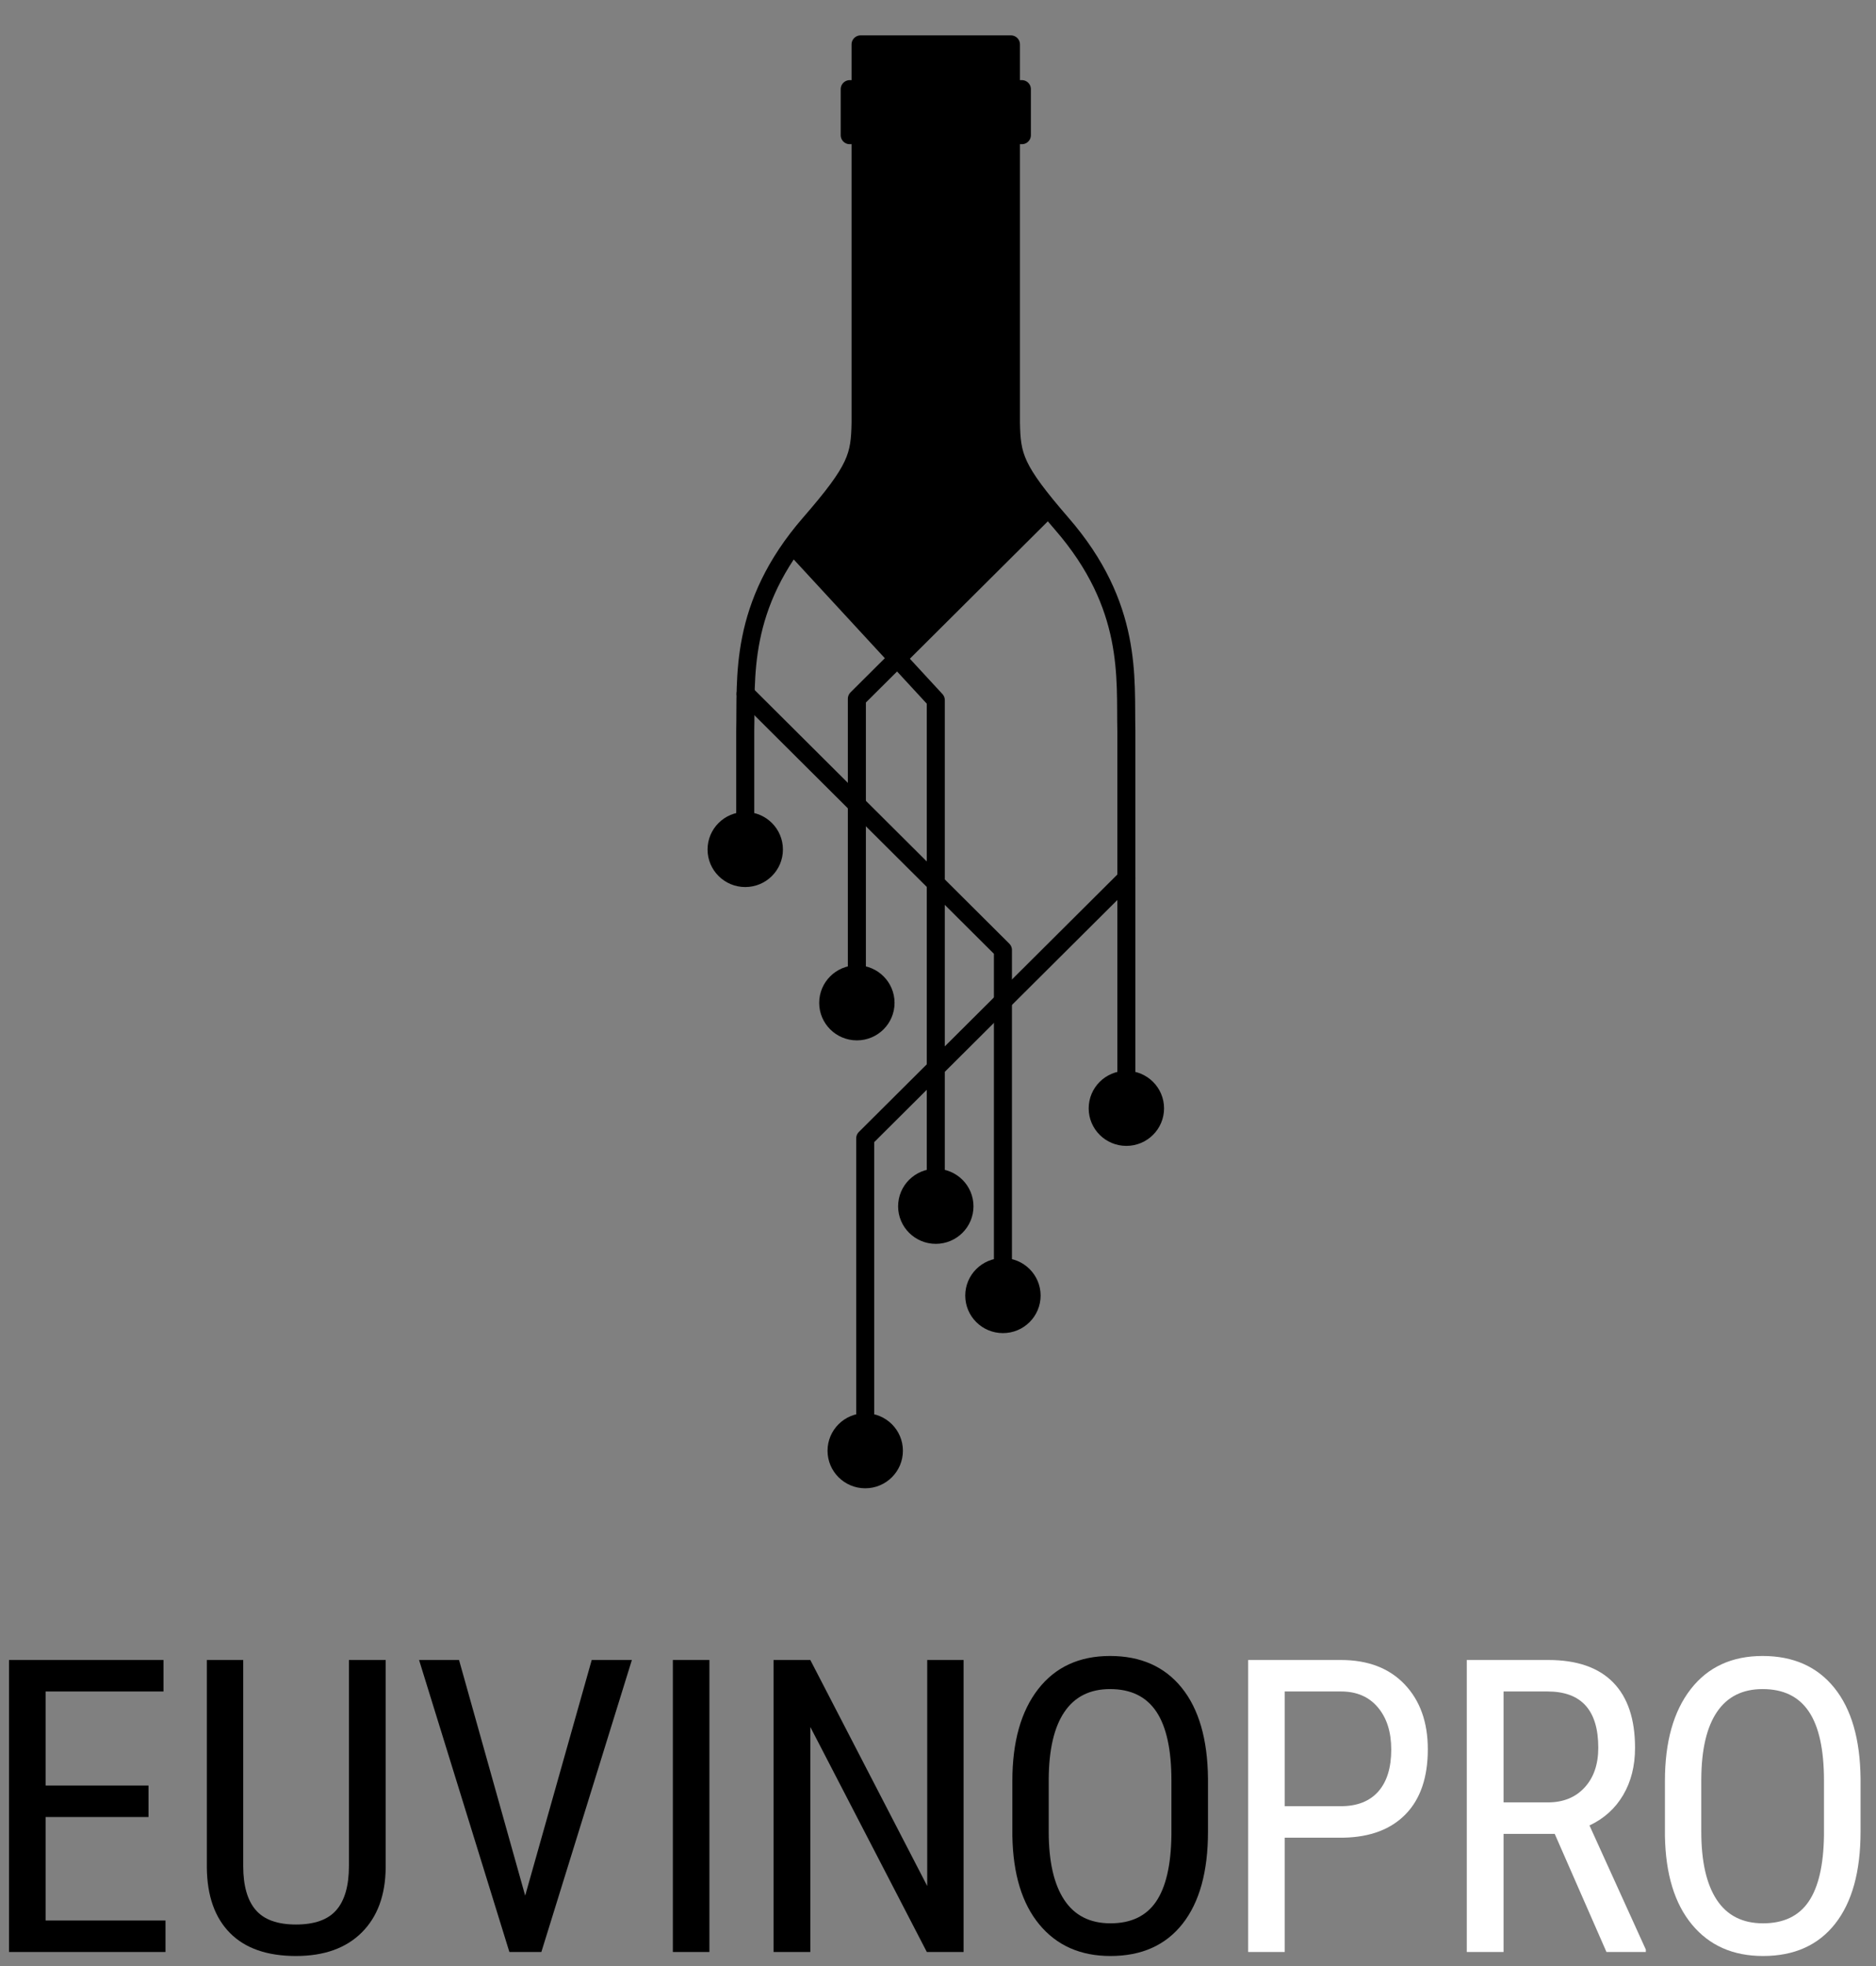 <?xml version="1.0" encoding="UTF-8" standalone="no"?>
<svg width="208px" height="218px" viewBox="0 0 208 218" version="1.1" xmlns="http://www.w3.org/2000/svg" xmlns:xlink="http://www.w3.org/1999/xlink">
    <rect x="0" y="0" width="208" height="218" fill="#808080" stroke="none"/>
    <!-- Generator: Sketch 3.8.3 (29802) - http://www.bohemiancoding.com/sketch -->
    <title>Logo</title>
    <desc>Created with Sketch.</desc>
    <defs/>
    <g id="Home" stroke="none" stroke-width="1" fill="none" fill-rule="evenodd">
        <g id="Logo">
            <polygon id="Fill-1" fill="#000000" points="1 184.055 1 216.431 18.348 216.431 18.348 212.94 5.055 212.94 5.055 201.466 16.465 201.466 16.465 197.976 5.055 197.976 5.055 187.546 18.126 187.546 18.126 184.055"/>
            <path d="M42.763,184.055 L42.763,207.07 C42.734,210.139 41.848,212.54 40.104,214.274 C38.362,216.008 35.931,216.876 32.815,216.876 C29.625,216.876 27.187,216.028 25.504,214.33 C23.82,212.633 22.964,210.212 22.933,207.07 L22.933,184.055 L26.966,184.055 L26.966,206.897 C26.966,209.075 27.428,210.7 28.351,211.773 C29.274,212.848 30.762,213.384 32.815,213.384 C34.883,213.384 36.379,212.848 37.302,211.773 C38.225,210.7 38.687,209.075 38.687,206.897 L38.687,184.055 L42.763,184.055 L42.763,184.055 Z" id="Fill-2" fill="#000000"/>
            <polygon id="Fill-4" fill="#000000" points="58.229 210.183 65.606 184.055 70.059 184.055 60.023 216.431 56.478 216.431 46.464 184.055 50.895 184.055"/>
            <polygon id="Fill-6" fill="#000000" points="74.601 216.431 78.656 216.431 78.656 184.055 74.601 184.055"/>
            <polygon id="Fill-8" fill="#000000" points="106.837 216.431 102.761 216.431 89.844 191.482 89.844 216.431 85.767 216.431 85.767 184.055 89.844 184.055 102.805 209.115 102.805 184.055 106.837 184.055"/>
            <path d="M129.88,197.419 C129.88,193.995 129.323,191.448 128.208,189.781 C127.092,188.114 125.383,187.28 123.078,187.28 C120.848,187.28 119.16,188.124 118.016,189.814 C116.871,191.505 116.292,193.995 116.276,197.285 L116.276,203.09 C116.276,206.395 116.849,208.915 117.994,210.65 C119.138,212.384 120.848,213.252 123.123,213.252 C125.397,213.252 127.081,212.451 128.174,210.85 C129.267,209.249 129.836,206.795 129.88,203.489 L129.88,197.419 Z M133.935,203.09 C133.935,207.507 132.996,210.909 131.121,213.296 C129.245,215.683 126.579,216.876 123.123,216.876 C119.8,216.876 117.174,215.716 115.247,213.396 C113.319,211.076 112.318,207.796 112.245,203.556 L112.245,197.464 C112.245,193.135 113.197,189.744 115.102,187.29 C117.008,184.837 119.667,183.61 123.078,183.61 C126.476,183.61 129.124,184.786 131.021,187.134 C132.92,189.485 133.891,192.838 133.935,197.197 L133.935,203.09 Z" id="Fill-9" fill="#000000"/>
            <path d="M142.445,200.265 L148.671,200.265 C150.472,200.265 151.853,199.723 152.814,198.64 C153.773,197.555 154.253,196.003 154.253,193.983 C154.253,192.038 153.758,190.479 152.768,189.306 C151.779,188.133 150.421,187.546 148.692,187.546 L142.445,187.546 L142.445,200.265 Z M142.445,203.756 L142.445,216.431 L138.39,216.431 L138.39,184.055 L148.671,184.055 C151.669,184.055 154.024,184.956 155.737,186.756 C157.451,188.558 158.308,190.956 158.308,193.95 C158.308,197.063 157.491,199.461 155.86,201.144 C154.228,202.826 151.928,203.698 148.959,203.756 L142.445,203.756 Z" id="Fill-10" fill="#FFFFFF"/>
            <path d="M166.706,199.843 L171.625,199.843 C173.323,199.843 174.679,199.293 175.69,198.194 C176.702,197.096 177.208,195.625 177.208,193.783 C177.208,189.625 175.333,187.546 171.58,187.546 L166.706,187.546 L166.706,199.843 Z M172.378,203.334 L166.706,203.334 L166.706,216.431 L162.629,216.431 L162.629,184.055 L171.669,184.055 C174.829,184.055 177.222,184.881 178.847,186.534 C180.473,188.188 181.284,190.607 181.284,193.795 C181.284,195.795 180.845,197.541 179.966,199.031 C179.087,200.521 177.843,201.644 176.232,202.4 L182.481,216.164 L182.481,216.431 L178.116,216.431 L172.378,203.334 Z" id="Fill-11" fill="#FFFFFF"/>
            <path d="M202.232,197.419 C202.232,193.995 201.675,191.448 200.56,189.781 C199.444,188.114 197.735,187.28 195.431,187.28 C193.201,187.28 191.513,188.124 190.369,189.814 C189.224,191.505 188.644,193.995 188.629,197.285 L188.629,203.09 C188.629,206.395 189.201,208.915 190.346,210.65 C191.491,212.384 193.201,213.252 195.475,213.252 C197.749,213.252 199.433,212.451 200.526,210.85 C201.62,209.249 202.188,206.795 202.232,203.489 L202.232,197.419 Z M206.287,203.09 C206.287,207.507 205.348,210.909 203.473,213.296 C201.598,215.683 198.931,216.876 195.475,216.876 C192.152,216.876 189.526,215.716 187.6,213.396 C185.671,211.076 184.67,207.796 184.597,203.556 L184.597,197.464 C184.597,193.135 185.55,189.744 187.455,187.29 C189.36,184.837 192.019,183.61 195.431,183.61 C198.828,183.61 201.476,184.786 203.373,187.134 C205.272,189.485 206.243,192.838 206.287,197.197 L206.287,203.09 Z" id="Fill-12" fill="#FFFFFF"/>
            <g id="Group" transform="translate(78, 4)">
                <polyline id="Stroke-13" stroke="#000000" stroke-width="2" stroke-linecap="round" stroke-linejoin="round" points="4.67 72.923 33.2 101.339 33.2 139.858"/>
                <path d="M29.021,139.651 C29.021,141.949 30.893,143.812 33.2,143.812 C35.507,143.812 37.377,141.949 37.377,139.651 C37.377,137.353 35.507,135.489 33.2,135.489 C30.893,135.489 29.021,137.353 29.021,139.651" id="Fill-14" fill="#000000"/>
                <polyline id="Stroke-15" stroke="#000000" stroke-width="2" stroke-linecap="round" stroke-linejoin="round" points="9.98 56.53 25.755 73.631 25.755 129.961"/>
                <path d="M21.577,129.754 C21.577,132.049 23.449,133.914 25.756,133.914 C28.063,133.914 29.933,132.049 29.933,129.754 C29.933,127.455 28.063,125.592 25.756,125.592 C23.449,125.592 21.577,127.455 21.577,129.754" id="Fill-16" fill="#000000"/>
                <polyline id="Stroke-17" stroke="#000000" stroke-width="2" stroke-linecap="round" stroke-linejoin="round" points="46.888 93.377 17.931 122.217 17.931 157.063"/>
                <path d="M13.753,156.855 C13.753,159.152 15.625,161.017 17.932,161.017 C20.239,161.017 22.109,159.152 22.109,156.855 C22.109,154.557 20.239,152.693 17.932,152.693 C15.625,152.693 13.753,154.557 13.753,156.855" id="Fill-18" fill="#000000"/>
                <polyline id="Stroke-19" stroke="#000000" stroke-width="2" stroke-linecap="round" stroke-linejoin="round" points="37.89 52.678 17.005 73.477 17.005 107.402"/>
                <path d="M12.827,107.194 C12.827,109.49 14.699,111.354 17.006,111.354 C19.313,111.354 21.183,109.49 21.183,107.194 C21.183,104.896 19.313,103.032 17.006,103.032 C14.699,103.032 12.827,104.896 12.827,107.194" id="Fill-20" fill="#000000"/>
                <path d="M46.884,119.1 L46.884,77.046 C46.749,71.236 47.676,63.215 39.691,54.036 C34.476,48.006 34.16,46.606 34.086,42.86 L34.086,10.988 L35.299,10.988 L35.299,5.885 L34.086,5.885 L34.086,0.922 L17.416,0.922 L17.416,5.885 L16.213,5.885 L16.213,10.988 L17.416,10.988 L17.416,42.86 C17.342,46.606 17.035,48.006 11.802,54.036 C3.824,63.215 4.762,71.236 4.628,77.046 L4.628,90.399" id="Stroke-21" stroke="#000000" stroke-width="2" stroke-linecap="round" stroke-linejoin="round"/>
                <path d="M51.063,118.892 C51.063,121.189 49.191,123.053 46.884,123.053 C44.577,123.053 42.707,121.189 42.707,118.892 C42.707,116.595 44.577,114.731 46.884,114.731 C49.191,114.731 51.063,116.595 51.063,118.892" id="Fill-22" fill="#000000"/>
                <path d="M0.45,90.191 C0.45,92.489 2.322,94.353 4.629,94.353 C6.935,94.353 8.806,92.489 8.806,90.191 C8.806,87.893 6.935,86.029 4.629,86.029 C2.322,86.029 0.45,87.893 0.45,90.191" id="Fill-23" fill="#000000"/>
                <polygon id="Fill-24" fill="#000000" points="35.43 5.885 34.28 5.885 34.28 0.922 17.005 0.922 17.005 5.885 15.855 5.885 15.855 10.909 17.005 10.909 17.005 47.319 9.981 56.53 21.492 69.008 38.019 52.806 34.115 45.204 34.28 10.909 35.43 10.909"/>
            </g>
        </g>
    </g>
</svg>